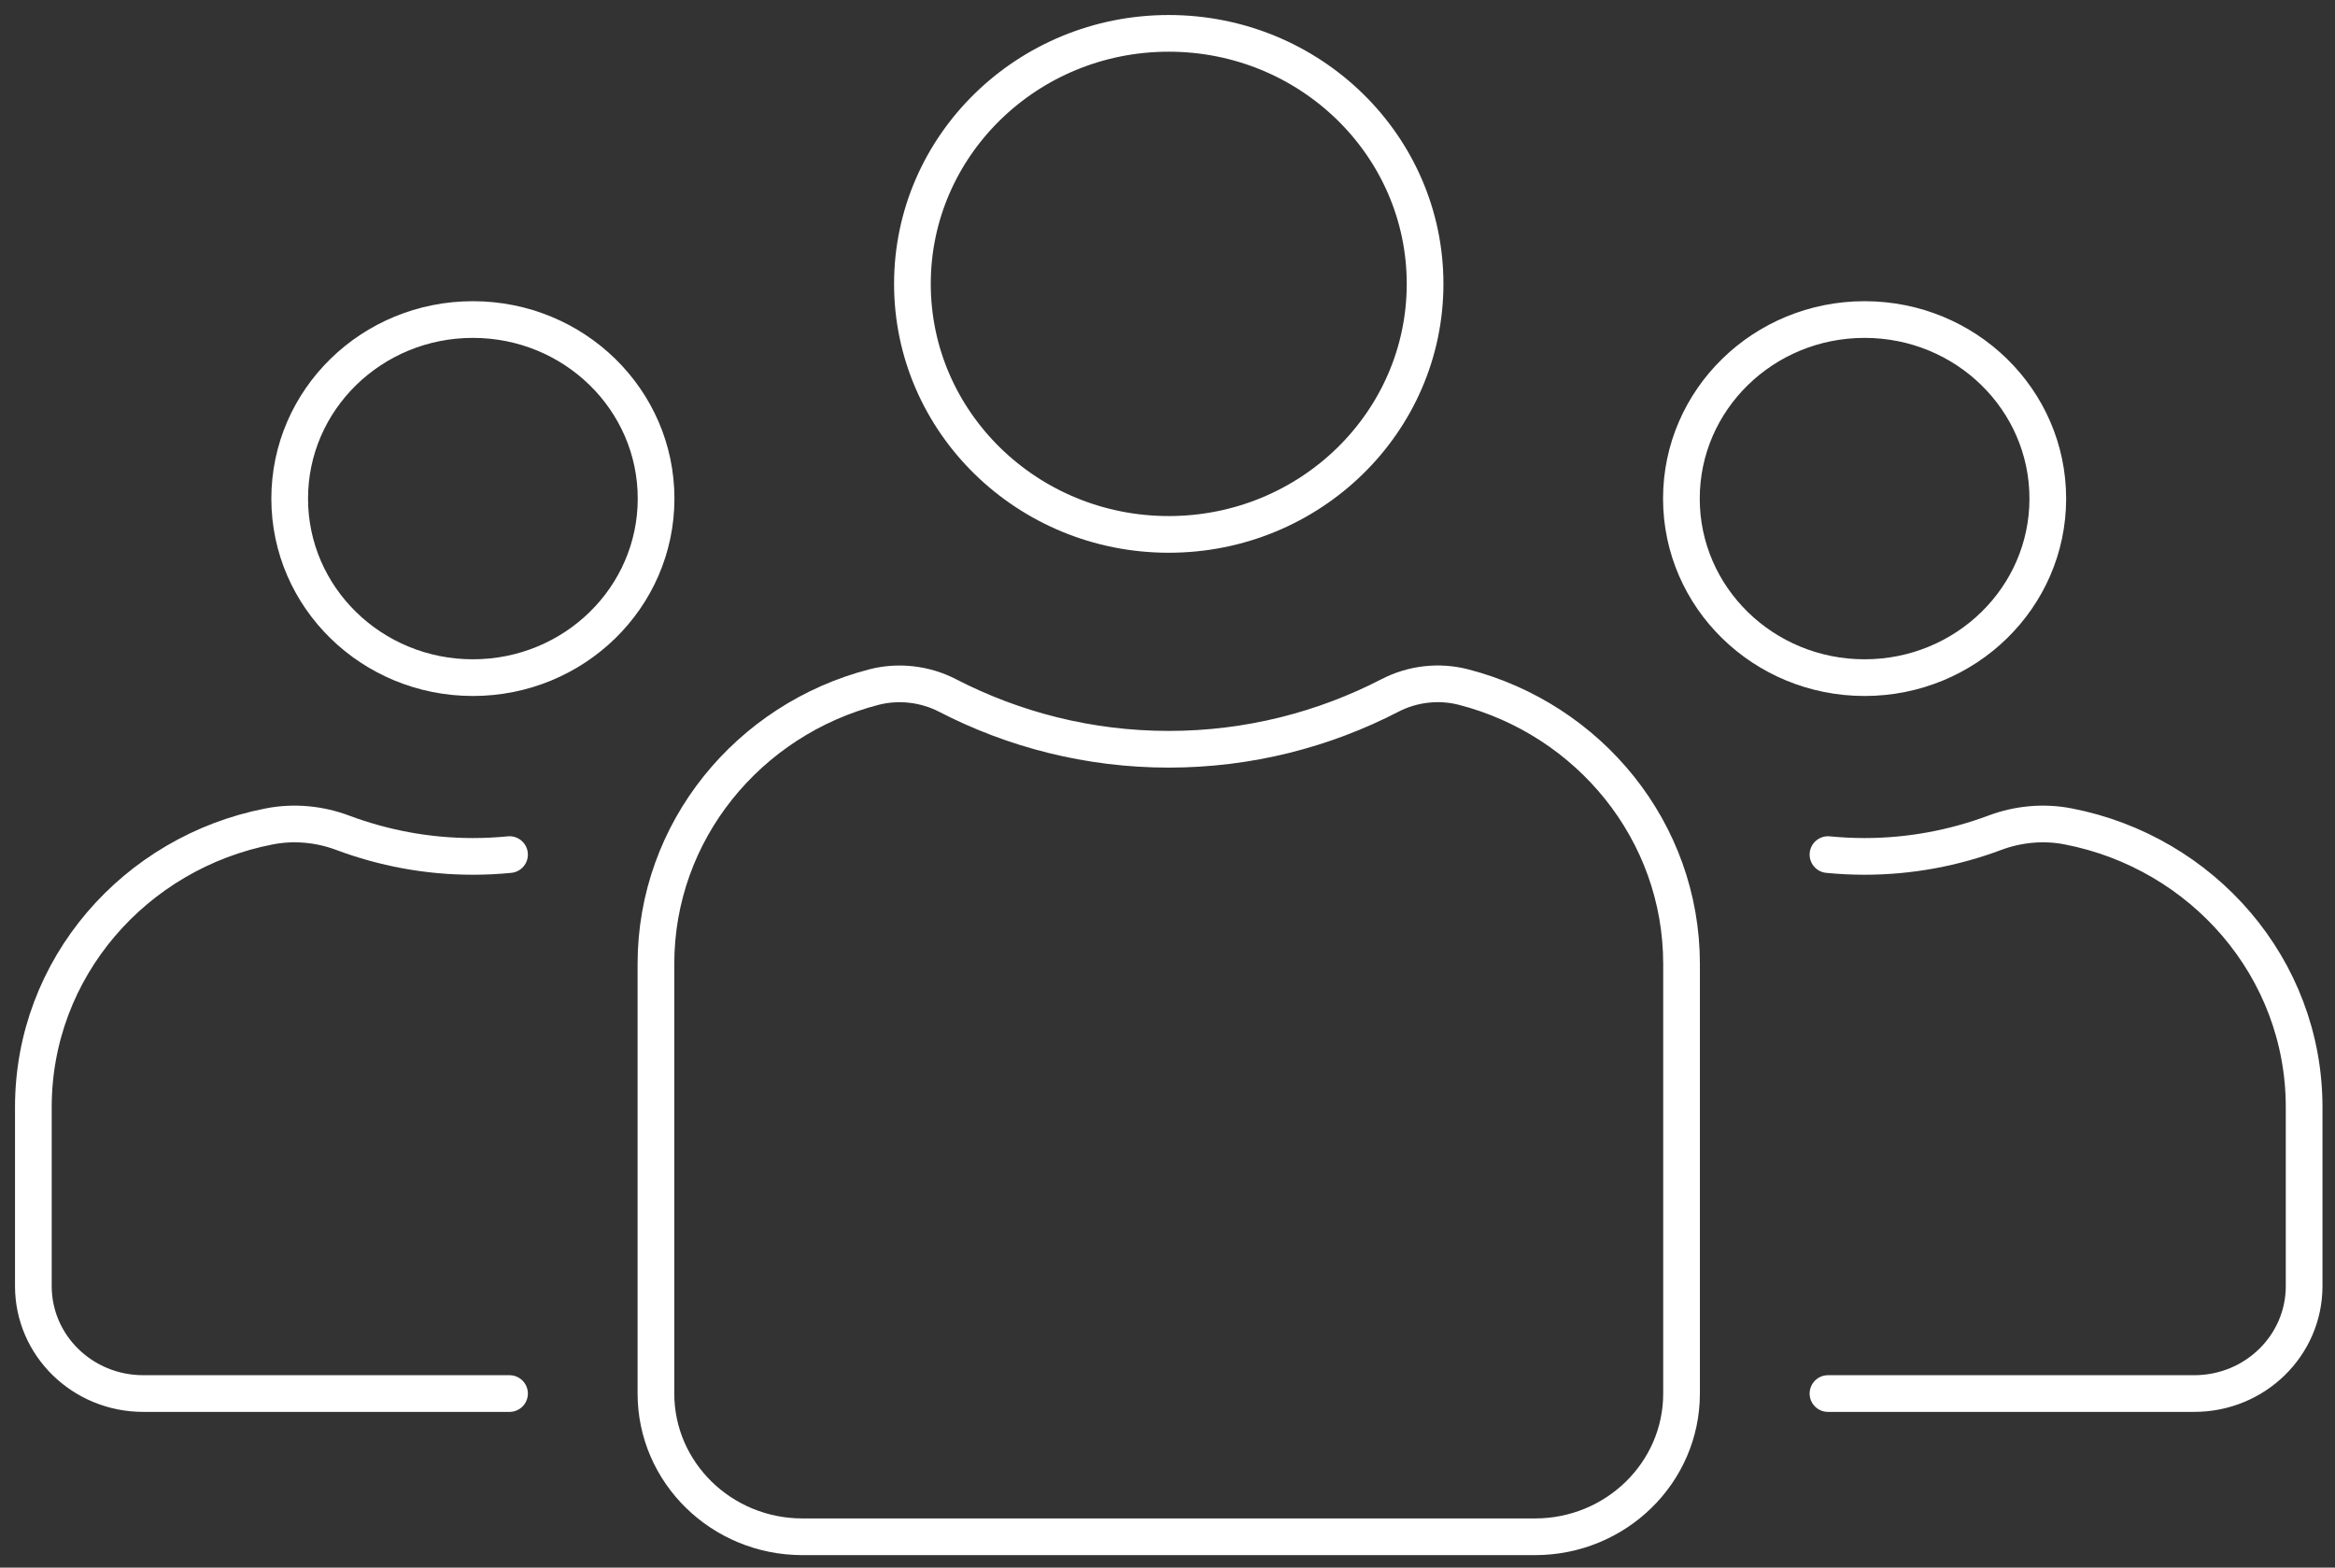 <svg width="140" height="94" viewBox="0 0 140 94" fill="none" xmlns="http://www.w3.org/2000/svg">
<rect x="0" y="0" width="140" height="94" fill="#333333" stroke="none"/>
<path d="M85.444 17.022C85.444 25.316 78.56 32.045 70.075 32.045C61.59 32.045 54.706 25.316 54.706 17.022C54.706 8.728 61.59 2 70.075 2C78.56 2 85.444 8.728 85.444 17.022Z" stroke="white" stroke-width="2.2" stroke-linecap="round" stroke-linejoin="round"/>
<path d="M87.741 41.198C86.276 40.822 84.693 41.001 83.347 41.699C79.384 43.748 74.871 44.929 70.075 44.929C65.278 44.929 60.766 43.748 56.802 41.699C55.466 41.01 53.873 40.822 52.408 41.198C44.884 43.139 39.328 49.832 39.328 57.804V83.563C39.328 88.305 43.264 92.152 48.115 92.152H92.034C96.885 92.152 100.821 88.305 100.821 83.563V57.804C100.821 49.841 95.274 43.139 87.741 41.198Z" stroke="white" stroke-width="2.2" stroke-linecap="round" stroke-linejoin="round"/>
<path d="M122.78 29.898C122.78 35.83 117.865 40.634 111.796 40.634C105.727 40.634 100.812 35.83 100.812 29.898C100.812 23.965 105.727 19.161 111.796 19.161C117.865 19.161 122.78 23.965 122.78 29.898Z" stroke="white" stroke-width="2.2" stroke-linecap="round" stroke-linejoin="round"/>
<path d="M109.6 83.563H131.559C135.202 83.563 138.149 80.682 138.149 77.121V66.384C138.149 58.045 132.062 51.111 123.998 49.554C122.534 49.268 120.996 49.411 119.595 49.939C117.17 50.843 114.552 51.353 111.796 51.353C111.055 51.353 110.323 51.317 109.6 51.245" stroke="white" stroke-width="2.2" stroke-linecap="round" stroke-linejoin="round"/>
<path d="M17.369 29.898C17.369 35.83 22.285 40.634 28.353 40.634C34.422 40.634 39.337 35.83 39.337 29.898C39.337 23.965 34.422 19.161 28.353 19.161C22.285 19.161 17.369 23.965 17.369 29.898Z" stroke="white" stroke-width="2.2" stroke-linecap="round" stroke-linejoin="round"/>
<path d="M30.55 83.563H8.591C4.947 83.563 2 80.682 2 77.121V66.384C2 58.045 8.087 51.111 16.151 49.554C17.616 49.268 19.154 49.411 20.554 49.939C22.98 50.843 25.598 51.353 28.353 51.353C29.094 51.353 29.827 51.317 30.55 51.245" stroke="white" stroke-width="2.2" stroke-linecap="round" stroke-linejoin="round"/>
</svg>
